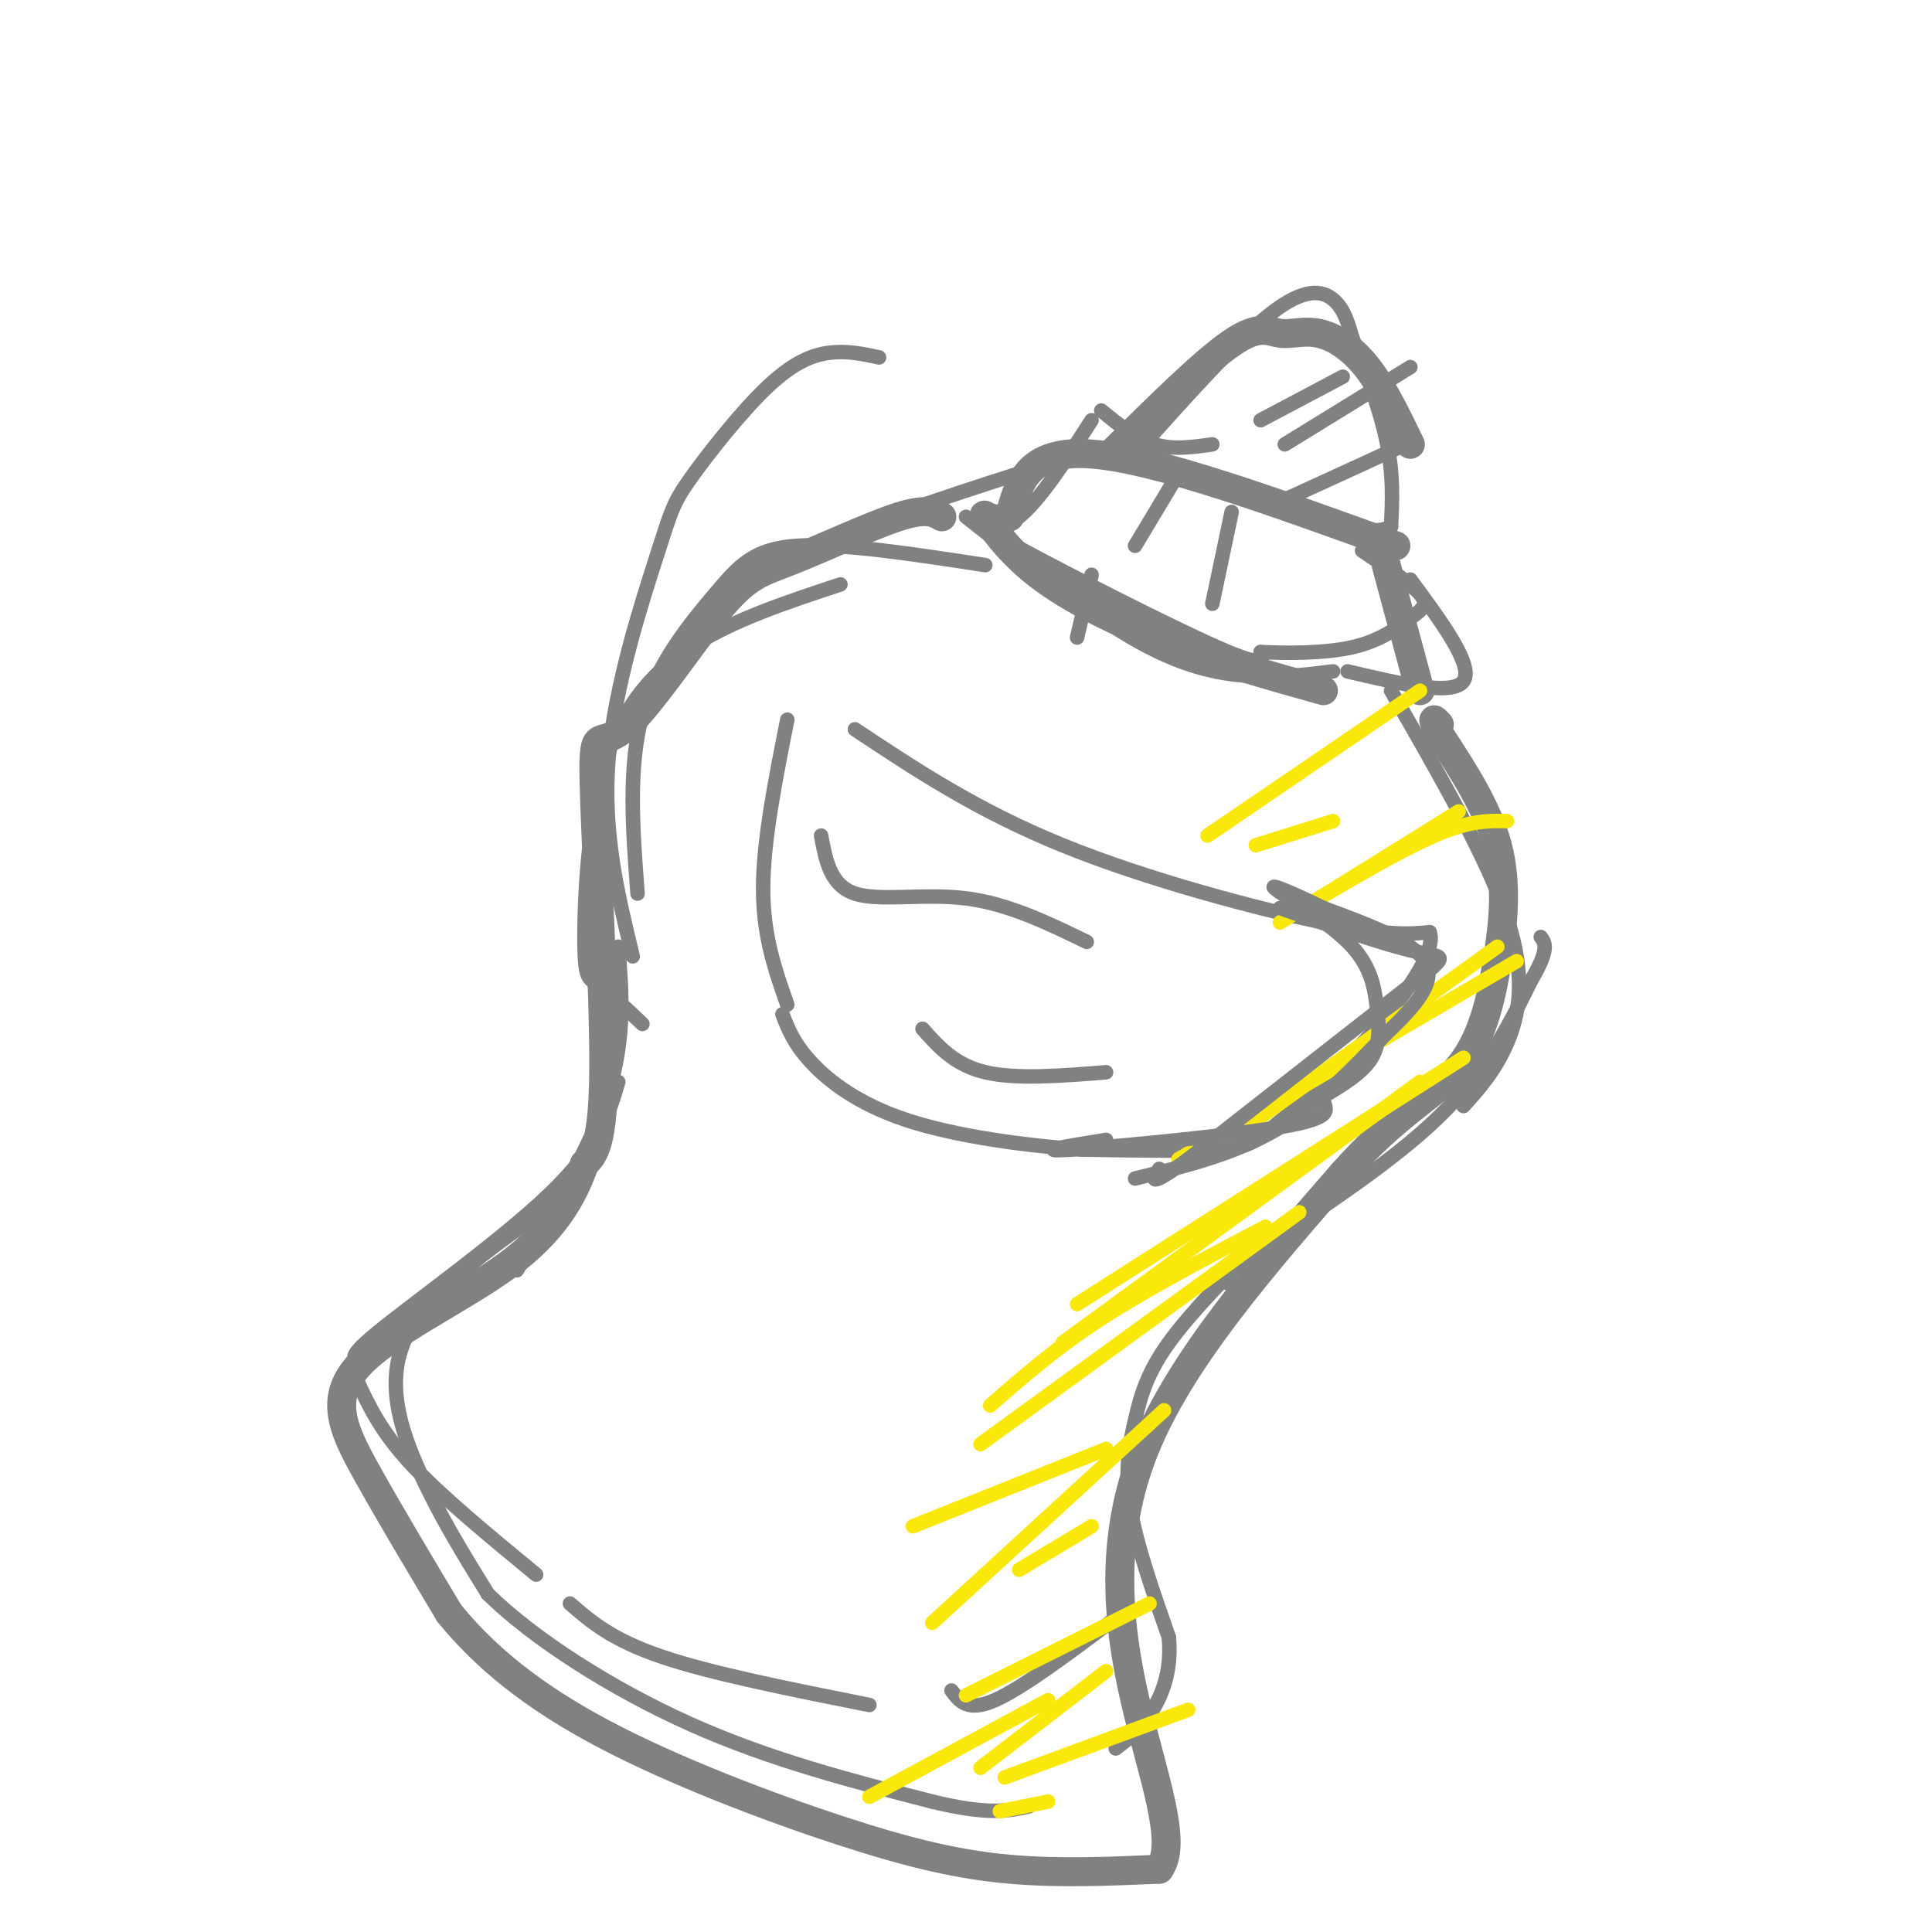 <svg viewBox='0 0 400 400' version='1.1' xmlns='http://www.w3.org/2000/svg' xmlns:xlink='http://www.w3.org/1999/xlink'><g fill='none' stroke='#808282' stroke-width='3' stroke-linecap='round' stroke-linejoin='round'><path d='M182,74c-3.206,-0.697 -6.413,-1.393 -10,-1c-3.587,0.393 -7.555,1.876 -13,7c-5.445,5.124 -12.367,13.889 -16,19c-3.633,5.111 -3.978,6.568 -7,16c-3.022,9.432 -8.721,26.838 -10,42c-1.279,15.162 1.860,28.081 5,41'/><path d='M128,196c0.750,9.417 1.500,18.833 -2,30c-3.500,11.167 -11.250,24.083 -19,37'/><path d='M128,224c-1.933,6.600 -3.867,13.200 -14,23c-10.133,9.800 -28.467,22.800 -36,29c-7.533,6.200 -4.267,5.600 -1,5'/><path d='M74,286c2.417,5.167 4.833,10.333 11,17c6.167,6.667 16.083,14.833 26,23'/><path d='M118,332c4.333,3.750 8.667,7.500 19,11c10.333,3.500 26.667,6.750 43,10'/><path d='M197,350c1.667,2.250 3.333,4.500 9,2c5.667,-2.500 15.333,-9.750 25,-17'/><path d='M112,251c-11.844,8.422 -23.689,16.844 -28,26c-4.311,9.156 -1.089,19.044 3,28c4.089,8.956 9.044,16.978 14,25'/><path d='M101,330c9.289,9.178 25.511,19.622 42,27c16.489,7.378 33.244,11.689 50,16'/><path d='M193,373c11.667,2.833 15.833,1.917 20,1'/><path d='M262,256c-7.738,7.863 -15.476,15.726 -20,22c-4.524,6.274 -5.833,10.958 -7,16c-1.167,5.042 -2.190,10.440 -1,18c1.190,7.560 4.595,17.280 8,27'/><path d='M242,339c0.667,7.444 -1.667,12.556 -4,16c-2.333,3.444 -4.667,5.222 -7,7'/><path d='M256,266c-2.378,-0.200 -4.756,-0.400 3,-6c7.756,-5.600 25.644,-16.600 37,-27c11.356,-10.400 16.178,-20.200 21,-30'/><path d='M317,203c3.833,-6.500 2.917,-7.750 2,-9'/><path d='M133,212c-3.437,-3.274 -6.874,-6.549 -9,-8c-2.126,-1.451 -2.941,-1.080 -3,-9c-0.059,-7.920 0.638,-24.132 4,-36c3.362,-11.868 9.389,-19.391 18,-25c8.611,-5.609 19.805,-9.305 31,-13'/><path d='M132,185c-1.000,-13.131 -2.000,-26.262 1,-37c3.000,-10.738 10.000,-19.083 15,-25c5.000,-5.917 8.000,-9.405 17,-10c9.000,-0.595 24.000,1.702 39,4'/><path d='M303,229c3.267,-3.644 6.533,-7.289 9,-13c2.467,-5.711 4.133,-13.489 0,-26c-4.133,-12.511 -14.067,-29.756 -24,-47'/><path d='M140,134c8.083,-7.000 16.167,-14.000 28,-20c11.833,-6.000 27.417,-11.000 43,-16'/><path d='M200,107c12.889,10.178 25.778,20.356 36,26c10.222,5.644 17.778,6.756 24,7c6.222,0.244 11.111,-0.378 16,-1'/><path d='M226,87c-5.315,8.250 -10.631,16.500 -15,20c-4.369,3.500 -7.792,2.250 1,7c8.792,4.750 29.798,15.500 40,20c10.202,4.500 9.601,2.750 9,1'/><path d='M261,135c5.038,0.241 13.134,0.343 19,-1c5.866,-1.343 9.502,-4.131 12,-6c2.498,-1.869 3.856,-2.820 2,-5c-1.856,-2.180 -6.928,-5.590 -12,-9'/><path d='M228,85c3.583,2.917 7.167,5.833 11,7c3.833,1.167 7.917,0.583 12,0'/><path d='M235,94c10.467,-11.733 20.933,-23.467 28,-29c7.067,-5.533 10.733,-4.867 13,-3c2.267,1.867 3.133,4.933 4,8'/><path d='M280,70c2.133,5.111 5.467,13.889 7,21c1.533,7.111 1.267,12.556 1,18'/><path d='M288,109c-3.833,2.333 -13.917,-0.833 -24,-4'/><path d='M292,120c6.583,8.917 13.167,17.833 11,21c-2.167,3.167 -13.083,0.583 -24,-2'/><path d='M163,149c-2.500,12.583 -5.000,25.167 -5,35c0.000,9.833 2.500,16.917 5,24'/><path d='M177,151c12.644,8.400 25.289,16.800 43,24c17.711,7.200 40.489,13.200 54,16c13.511,2.800 17.756,2.400 22,2'/><path d='M296,193c1.509,4.281 -5.719,13.982 -13,22c-7.281,8.018 -14.614,14.351 -19,18c-4.386,3.649 -5.825,4.614 -12,5c-6.175,0.386 -17.088,0.193 -28,0'/><path d='M224,238c-11.357,-0.762 -25.750,-2.667 -36,-6c-10.250,-3.333 -16.357,-8.095 -20,-12c-3.643,-3.905 -4.821,-6.952 -6,-10'/><path d='M170,173c0.956,5.156 1.911,10.311 7,12c5.089,1.689 14.311,-0.089 23,1c8.689,1.089 16.844,5.044 25,9'/><path d='M191,213c3.333,3.750 6.667,7.500 13,9c6.333,1.500 15.667,0.750 25,0'/><path d='M226,119c0.000,0.000 -3.000,13.000 -3,13'/><path d='M255,106c0.000,0.000 -4.000,19.000 -4,19'/><path d='M244,98c0.000,0.000 -9.000,15.000 -9,15'/></g>
<g fill='none' stroke='#808282' stroke-width='6' stroke-linecap='round' stroke-linejoin='round'><path d='M195,107c-1.620,-0.927 -3.239,-1.853 -9,0c-5.761,1.853 -15.663,6.486 -22,9c-6.337,2.514 -9.110,2.908 -15,10c-5.890,7.092 -14.898,20.880 -20,25c-5.102,4.120 -6.297,-1.429 -6,11c0.297,12.429 2.085,42.837 2,59c-0.085,16.163 -2.042,18.082 -4,20'/><path d='M121,241c-2.386,6.836 -6.351,13.925 -16,21c-9.649,7.075 -24.982,14.136 -31,21c-6.018,6.864 -2.719,13.533 2,22c4.719,8.467 10.860,18.734 17,29'/><path d='M93,334c7.367,9.064 17.284,17.223 32,25c14.716,7.777 34.231,15.171 49,20c14.769,4.829 24.791,7.094 35,8c10.209,0.906 20.604,0.453 31,0'/><path d='M240,387c4.036,-5.500 -1.375,-19.250 -5,-35c-3.625,-15.750 -5.464,-33.500 2,-52c7.464,-18.500 24.232,-37.750 41,-57'/><path d='M278,243c11.332,-12.777 19.161,-16.219 24,-22c4.839,-5.781 6.687,-13.903 8,-22c1.313,-8.097 2.089,-16.171 0,-24c-2.089,-7.829 -7.045,-15.415 -12,-23'/><path d='M298,152c-2.000,-4.167 -1.000,-3.083 0,-2'/><path d='M287,117c0.000,0.000 7.000,26.000 7,26'/><path d='M289,113c-24.833,-9.000 -49.667,-18.000 -63,-19c-13.333,-1.000 -15.167,6.000 -17,13'/><path d='M209,107c-4.100,1.475 -5.852,-1.337 -5,0c0.852,1.337 4.306,6.821 11,12c6.694,5.179 16.627,10.051 27,14c10.373,3.949 21.187,6.974 32,10'/><path d='M230,94c9.611,-9.525 19.222,-19.049 25,-23c5.778,-3.951 7.724,-2.327 10,-2c2.276,0.327 4.882,-0.643 8,0c3.118,0.643 6.748,2.898 10,7c3.252,4.102 6.126,10.051 9,16'/></g>
<g fill='none' stroke='#fae80b' stroke-width='3' stroke-linecap='round' stroke-linejoin='round'><path d='M294,143c0.000,0.000 -44.000,30.000 -44,30'/><path d='M312,170c-3.833,-0.083 -7.667,-0.167 -15,3c-7.333,3.167 -18.167,9.583 -29,16'/><path d='M314,199c0.000,0.000 -70.000,41.000 -70,41'/><path d='M303,219c0.000,0.000 -80.000,51.000 -80,51'/><path d='M262,254c-12.250,6.417 -24.500,12.833 -34,19c-9.500,6.167 -16.250,12.083 -23,18'/><path d='M229,300c0.000,0.000 -40.000,16.000 -40,16'/><path d='M226,316c0.000,0.000 -15.000,9.000 -15,9'/><path d='M238,332c0.000,0.000 -38.000,19.000 -38,19'/><path d='M246,354c0.000,0.000 -38.000,14.000 -38,14'/><path d='M217,373c0.000,0.000 -10.000,2.000 -10,2'/><path d='M180,372c0.000,0.000 37.000,-20.000 37,-20'/><path d='M203,366c0.000,0.000 26.000,-20.000 26,-20'/><path d='M193,336c0.000,0.000 48.000,-44.000 48,-44'/><path d='M203,299c0.000,0.000 66.000,-48.000 66,-48'/><path d='M220,278c0.000,0.000 74.000,-54.000 74,-54'/><path d='M260,232c0.000,0.000 50.000,-36.000 50,-36'/><path d='M265,191c0.000,0.000 37.000,-23.000 37,-23'/><path d='M260,175c0.000,0.000 16.000,-5.000 16,-5'/></g>
<g fill='none' stroke='#808282' stroke-width='3' stroke-linecap='round' stroke-linejoin='round'><path d='M235,244c10.167,-2.500 20.333,-5.000 29,-10c8.667,-5.000 15.833,-12.500 23,-20'/><path d='M287,214c6.289,-5.956 10.511,-10.844 8,-15c-2.511,-4.156 -11.756,-7.578 -21,-11'/><path d='M274,188c-6.331,-3.104 -11.658,-5.365 -10,-4c1.658,1.365 10.300,6.356 15,11c4.700,4.644 5.458,8.943 6,13c0.542,4.057 0.869,7.874 -1,11c-1.869,3.126 -5.935,5.563 -10,8'/><path d='M274,227c-0.369,2.274 3.708,3.958 -7,6c-10.708,2.042 -36.202,4.440 -45,5c-8.798,0.560 -0.899,-0.720 7,-2'/><path d='M265,188c10.911,3.822 21.822,7.644 28,9c6.178,1.356 7.622,0.244 -1,7c-8.622,6.756 -27.311,21.378 -46,36'/><path d='M246,240c-8.667,6.333 -7.333,4.167 -6,2'/><path d='M278,78c0.000,0.000 -17.000,9.000 -17,9'/><path d='M292,76c0.000,0.000 -26.000,16.000 -26,16'/><path d='M291,92c0.000,0.000 -24.000,11.000 -24,11'/></g>
</svg>